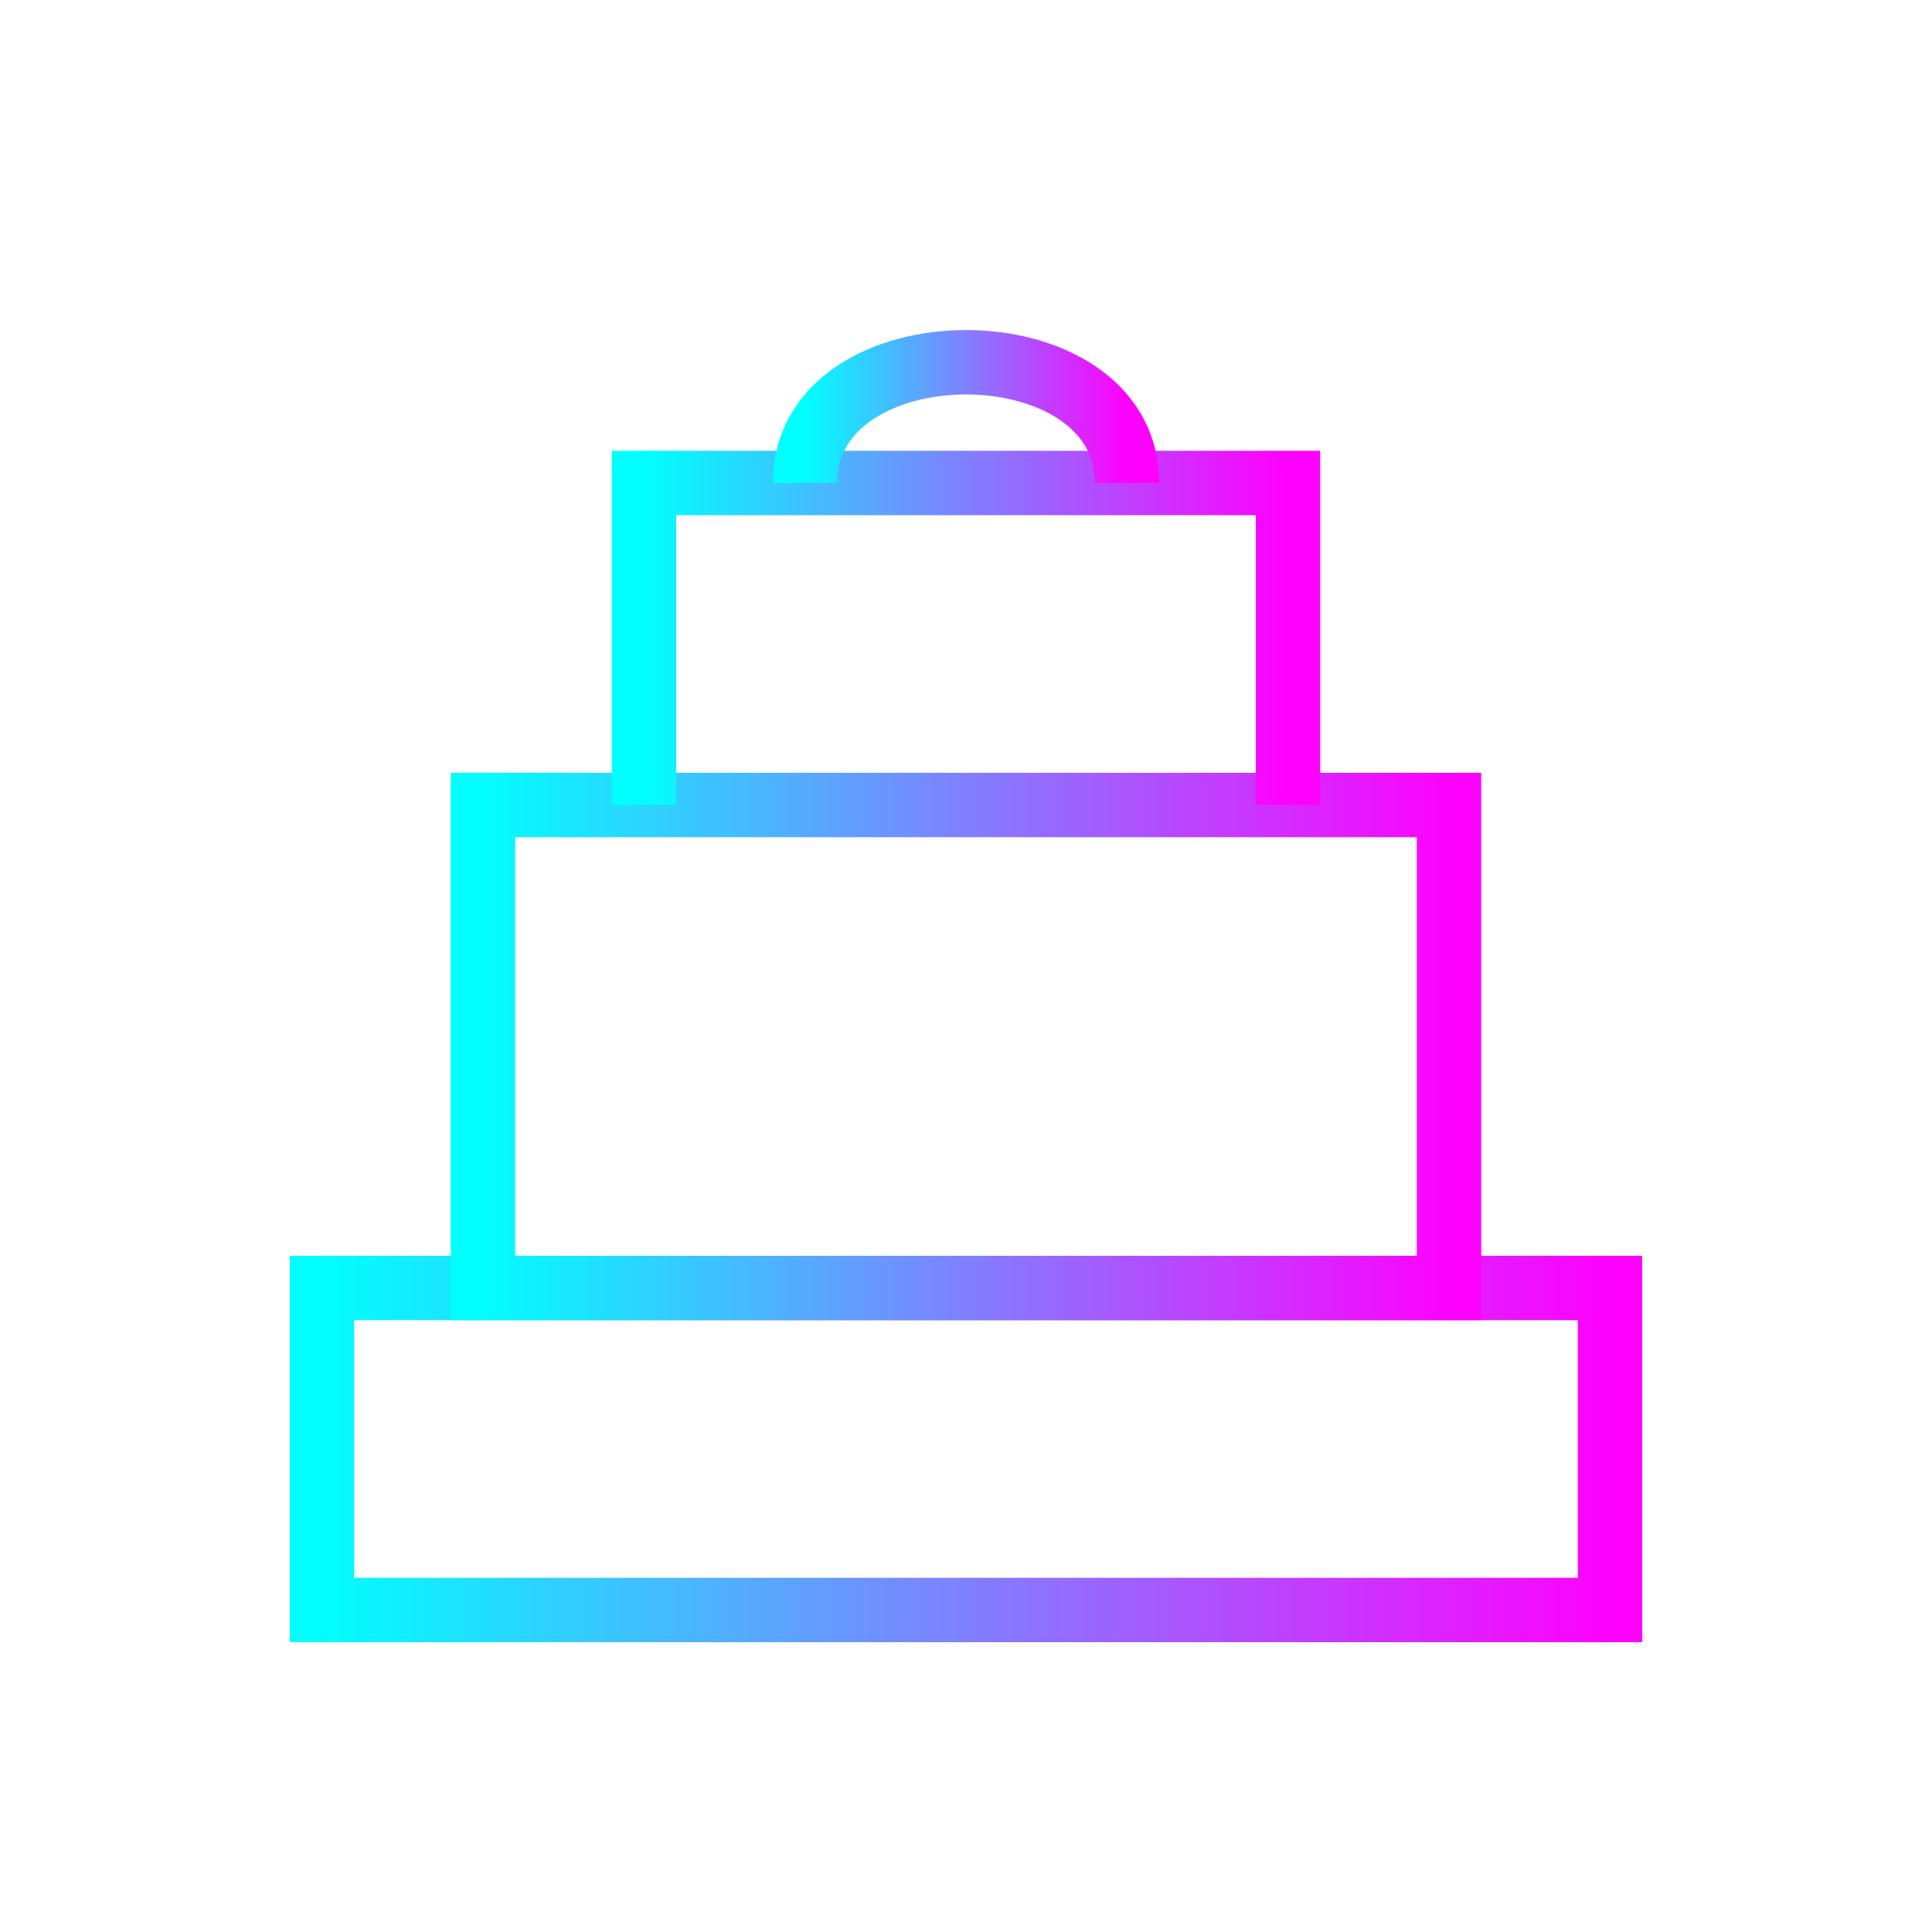 <svg xmlns="http://www.w3.org/2000/svg" width="60" height="60" viewBox="0 0 60 60">
  <defs>
    <linearGradient id="icon-gradient" x1="0%" y1="0%" x2="100%" y2="0%">
      <stop offset="0%" stop-color="#00ffff" />
      <stop offset="100%" stop-color="#ff00ff" />
    </linearGradient>
  </defs>
  
  <rect x="10" y="40" width="40" height="10" fill="none" stroke="url(#icon-gradient)" stroke-width="2" />
  <rect x="15" y="25" width="30" height="15" fill="none" stroke="url(#icon-gradient)" stroke-width="2" />
  <path d="M20 25 L20 15 L40 15 L40 25" fill="none" stroke="url(#icon-gradient)" stroke-width="2" />
  <path d="M25 15 C25 10 35 10 35 15" fill="none" stroke="url(#icon-gradient)" stroke-width="2" />
  <line x1="15" y1="35" x2="25" y2="35" stroke="url(#icon-gradient)" stroke-width="1.5" />
  <line x1="35" y1="35" x2="45" y2="35" stroke="url(#icon-gradient)" stroke-width="1.5" />
  <line x1="25" y1="20" x2="35" y2="20" stroke="url(#icon-gradient)" stroke-width="1.5" />
</svg>
